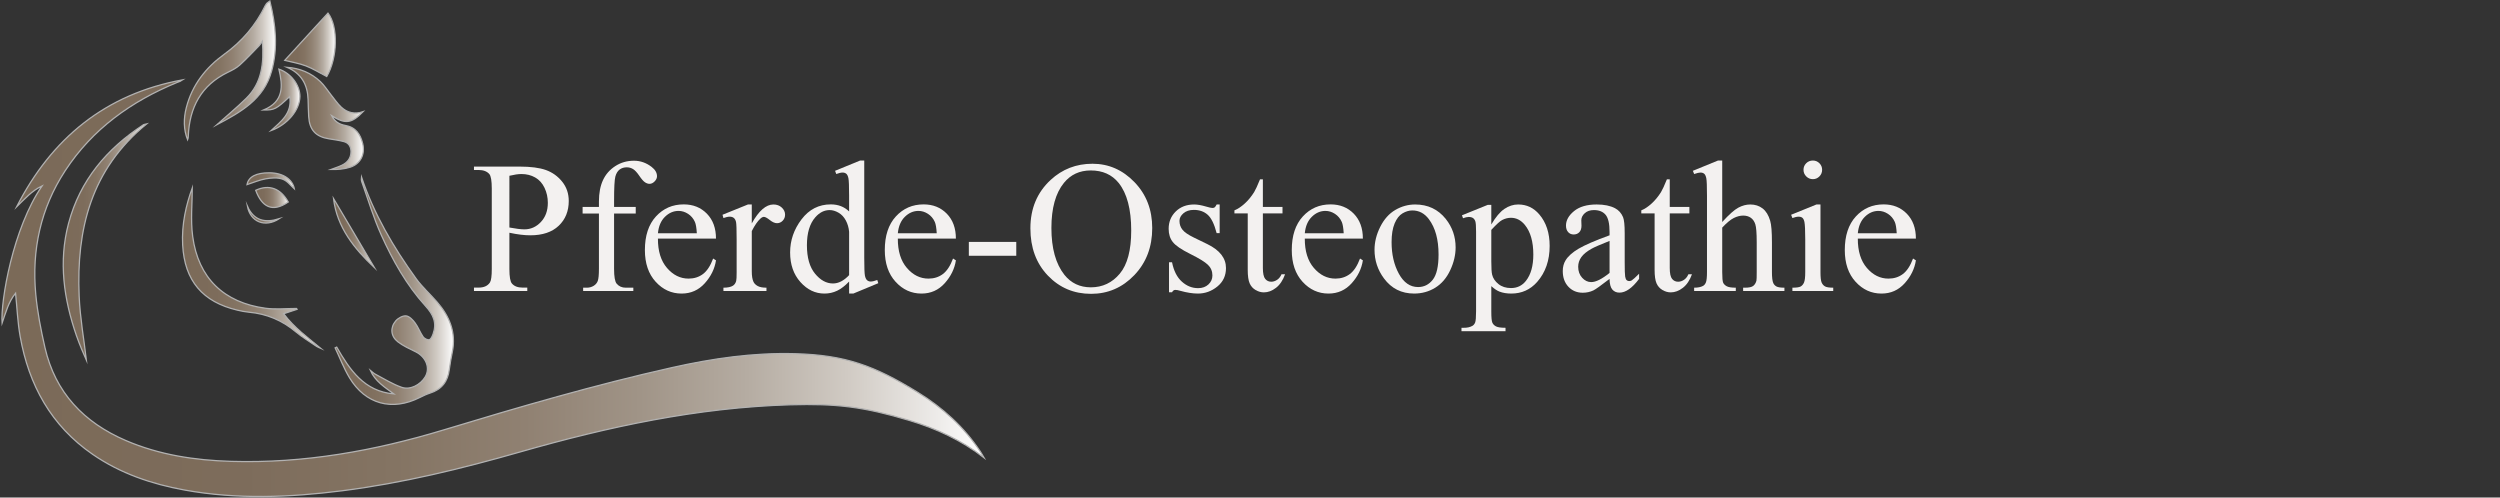 <?xml version="1.0" encoding="utf-8"?>
<!-- Generator: Adobe Illustrator 16.0.0, SVG Export Plug-In . SVG Version: 6.00 Build 0)  -->
<!DOCTYPE svg PUBLIC "-//W3C//DTD SVG 1.1//EN" "http://www.w3.org/Graphics/SVG/1.1/DTD/svg11.dtd">
<svg version="1.1" id="Layer_1" xmlns="http://www.w3.org/2000/svg" xmlns:xlink="http://www.w3.org/1999/xlink" x="0px" y="0px"
	 width="980.406px" height="195.104px" viewBox="0 0 980.406 195.104" enable-background="new 0 0 980.406 195.104"
	 xml:space="preserve">
<rect x="0" y="0" width="980.406" height="195.104" fill="#333333" stroke="none"/>
<g>
	
		<linearGradient id="SVGID_1_" gradientUnits="userSpaceOnUse" x1="385.921" y1="-535.882" x2="0.824" y2="-535.882" gradientTransform="matrix(1 0 0 -1 -0.06 -422.872)">
		<stop  offset="0" style="stop-color:#FFFFFF"/>
		<stop  offset="0.045" style="stop-color:#EEECEA"/>
		<stop  offset="0.14" style="stop-color:#D0CAC3"/>
		<stop  offset="0.241" style="stop-color:#B5ACA2"/>
		<stop  offset="0.35" style="stop-color:#A09487"/>
		<stop  offset="0.467" style="stop-color:#908172"/>
		<stop  offset="0.599" style="stop-color:#847463"/>
		<stop  offset="0.755" style="stop-color:#7D6C5B"/>
		<stop  offset="1" style="stop-color:#7B6A58"/>
	</linearGradient>
	<path fill="url(#SVGID_1_)" stroke="#B2B2B2" stroke-width="0.5" stroke-miterlimit="10" d="M385.862,179.452
		c-8.856-6.855-18.739-11.441-29.32-14.604c-17.729-5.299-28.378-6.641-46.762-6.106c-36.191,1.049-71.265,8.614-105.903,18.524
		c-22.926,6.56-46.041,12.205-69.729,15.199c-20.581,2.604-41.18,3.443-61.734-0.285c-12.927-2.348-25.188-6.496-36.098-14.021
		c-16.286-11.23-25.034-27.185-28.423-46.3c-0.976-5.491-1.199-11.118-1.788-16.889c-2.76,3.391-3.855,7.576-5.293,11.775
		C0.224,117.945,5.1,89.431,16.498,72.911c-4.008,1.891-6.881,5.176-9.974,8.187c13.75-26.87,34.853-44.214,65.032-49.777
		c-0.32,0.199-0.625,0.428-0.963,0.589c-0.365,0.173-0.769,0.269-1.144,0.423C51.522,39.72,36.269,50.55,25.531,67
		c-9.613,14.729-13.129,31.058-11.505,48.423c0.656,7.012,2.022,13.994,3.598,20.867c4.058,17.699,15.262,29.379,31.651,36.442
		c13.204,5.689,27.16,7.777,41.386,8.199c28.505,0.846,56.187-4.1,83.36-12.342c29.638-8.988,59.355-17.664,89.597-24.451
		c15.847-3.557,31.832-5.873,48.114-5.428c19.821,0.543,31.148,4.688,48.258,15.215c9.752,6,18.063,13.551,24.441,23.129
		C384.947,177.831,385.385,178.652,385.862,179.452z"/>
	
		<linearGradient id="SVGID_2_" gradientUnits="userSpaceOnUse" x1="177.884" y1="-536.885" x2="131.489" y2="-536.885" gradientTransform="matrix(1 0 0 -1 -0.06 -422.872)">
		<stop  offset="0" style="stop-color:#FFFFFF"/>
		<stop  offset="0.045" style="stop-color:#EEECEA"/>
		<stop  offset="0.14" style="stop-color:#D0CAC3"/>
		<stop  offset="0.241" style="stop-color:#B5ACA2"/>
		<stop  offset="0.35" style="stop-color:#A09487"/>
		<stop  offset="0.467" style="stop-color:#908172"/>
		<stop  offset="0.599" style="stop-color:#847463"/>
		<stop  offset="0.755" style="stop-color:#7D6C5B"/>
		<stop  offset="1" style="stop-color:#7B6A58"/>
	</linearGradient>
	<path fill="url(#SVGID_2_)" stroke="#B2B2B2" stroke-width="0.5" stroke-miterlimit="10" d="M132.039,136.118
		c5.155,8.938,10.746,17.348,22.412,18.366c-3.554-2.604-7.319-4.969-9.242-9.28c0.649,0.52,1.238,1.155,1.964,1.535
		c3.419,1.795,6.739,3.911,10.355,5.153c3.375,1.158,7.313-0.971,9.196-4.043c2.107-3.438,0.385-7.877-3.72-9.896
		c-2.395-1.174-4.887-2.293-6.971-3.906c-2.789-2.158-3.107-5.535-0.839-8.197c0.927-1.086,2.759-2.102,4.061-1.967
		c1.274,0.131,2.645,1.574,3.532,2.771c1.238,1.665,1.948,3.719,3.138,5.434c0.464,0.668,1.728,1.322,2.409,1.146
		c0.651-0.17,1.188-1.364,1.492-2.213c1.561-4.371,0.179-7.569-3.003-11.08c-7.412-8.178-12.826-17.832-17.338-27.856
		c-3.02-6.71-5.119-13.836-7.603-20.786c-0.204-0.569-0.189-1.217-0.123-1.872c4.875,14.509,12.502,27.523,21.392,39.82
		c2.405,3.328,5.551,6.11,8.268,9.227c4.881,5.599,7.493,11.918,5.972,19.502c-0.464,2.312-0.91,4.627-1.201,6.963
		c-0.584,4.683-2.984,7.771-7.528,9.209c-1.382,0.438-2.717,1.063-4.014,1.715c-10.859,5.478-21.349,2.658-27.601-7.741
		c-2.222-3.693-3.768-7.793-5.618-11.707C131.633,136.314,131.835,136.214,132.039,136.118z"/>
	
		<linearGradient id="SVGID_3_" gradientUnits="userSpaceOnUse" x1="108.097" y1="-450.496" x2="72.35" y2="-450.496" gradientTransform="matrix(1 0 0 -1 -0.06 -422.872)">
		<stop  offset="0" style="stop-color:#FFFFFF"/>
		<stop  offset="0.045" style="stop-color:#EEECEA"/>
		<stop  offset="0.14" style="stop-color:#D0CAC3"/>
		<stop  offset="0.241" style="stop-color:#B5ACA2"/>
		<stop  offset="0.35" style="stop-color:#A09487"/>
		<stop  offset="0.467" style="stop-color:#908172"/>
		<stop  offset="0.599" style="stop-color:#847463"/>
		<stop  offset="0.755" style="stop-color:#7D6C5B"/>
		<stop  offset="1" style="stop-color:#7B6A58"/>
	</linearGradient>
	<path fill="url(#SVGID_3_)" stroke="#B2B2B2" stroke-width="0.5" stroke-miterlimit="10" d="M105.83,0.402
		c2.346,9.438,3.192,18.395,0.686,27.472c-3.08,11.142-12.239,16.134-21.472,21.035c3.851-3.436,7.841-6.726,11.516-10.336
		c6.146-6.04,6.992-13.716,6.34-22.403c-0.645,0.891-0.896,1.349-1.247,1.706c-2.541,2.587-5.009,5.257-7.697,7.684
		c-1.302,1.174-2.971,1.996-4.57,2.772c-10.493,5.089-15.1,13.791-15.551,25.085c-0.02,0.479-0.063,0.954-0.259,1.432
		c-1.65-4.171-1.593-8.424-0.495-12.688c2.271-8.834,7.646-15.659,14.817-20.85c7.055-5.104,12.398-11.377,16.141-19.141
		c0.142-0.29,0.322-0.566,0.53-0.813C104.72,1.18,104.944,1.065,105.83,0.402z"/>
	
		<linearGradient id="SVGID_4_" gradientUnits="userSpaceOnUse" x1="57.526" y1="-517.797" x2="24.863" y2="-517.797" gradientTransform="matrix(1 0 0 -1 -0.06 -422.872)">
		<stop  offset="0" style="stop-color:#FFFFFF"/>
		<stop  offset="0.045" style="stop-color:#EEECEA"/>
		<stop  offset="0.14" style="stop-color:#D0CAC3"/>
		<stop  offset="0.241" style="stop-color:#B5ACA2"/>
		<stop  offset="0.35" style="stop-color:#A09487"/>
		<stop  offset="0.467" style="stop-color:#908172"/>
		<stop  offset="0.599" style="stop-color:#847463"/>
		<stop  offset="0.755" style="stop-color:#7D6C5B"/>
		<stop  offset="1" style="stop-color:#7B6A58"/>
	</linearGradient>
	<path fill="url(#SVGID_4_)" stroke="#B2B2B2" stroke-width="0.5" stroke-miterlimit="10" d="M57.466,48.621
		c-21.804,17.821-27.53,41.406-26.429,67.448c0.365,8.642,1.913,17.229,2.842,25.16c-0.409-0.938-1.18-2.623-1.88-4.334
		c-0.706-1.729-1.394-3.469-2.003-5.231c-4.979-14.412-7.098-29.064-3.104-44.078c4.488-16.881,15.003-29.273,29.395-38.675
		C56.457,48.797,56.705,48.802,57.466,48.621z"/>
	
		<linearGradient id="SVGID_5_" gradientUnits="userSpaceOnUse" x1="142.569" y1="-469.302" x2="112.602" y2="-469.302" gradientTransform="matrix(1 0 0 -1 -0.06 -422.872)">
		<stop  offset="0" style="stop-color:#FFFFFF"/>
		<stop  offset="0.045" style="stop-color:#EEECEA"/>
		<stop  offset="0.14" style="stop-color:#D0CAC3"/>
		<stop  offset="0.241" style="stop-color:#B5ACA2"/>
		<stop  offset="0.35" style="stop-color:#A09487"/>
		<stop  offset="0.467" style="stop-color:#908172"/>
		<stop  offset="0.599" style="stop-color:#847463"/>
		<stop  offset="0.755" style="stop-color:#7D6C5B"/>
		<stop  offset="1" style="stop-color:#7B6A58"/>
	</linearGradient>
	<path fill="url(#SVGID_5_)" stroke="#B2B2B2" stroke-width="0.5" stroke-miterlimit="10" d="M142.381,43.803
		c-4.508,4.641-6.988,4.963-12.319,1.569c1.236,2.399,3.131,3.44,5.291,3.811c4.177,0.712,6.021,3.504,6.902,7.235
		c0.974,4.121-0.891,7.831-4.898,9.136c-2.407,0.783-5.014,0.961-7.63,0.92c1.492-0.563,3.043-1.011,4.462-1.719
		c2.094-1.045,3.426-2.733,3.46-5.191c0.028-2.01-0.857-3.529-2.833-4.057c-1.875-0.498-3.82-0.746-5.744-1.052
		c-5.254-0.834-7.713-3.492-8.019-8.793c-0.126-2.19-0.17-4.388-0.234-6.581c-0.172-5.903-2.635-10.294-8.276-12.699
		c5.021,0.378,9.451,2.195,13.093,5.635c1.631,1.542,2.843,3.524,4.264,5.294c1.268,1.577,2.414,3.287,3.872,4.666
		C136.194,44.27,139.124,44.887,142.381,43.803z"/>
	
		<linearGradient id="SVGID_6_" gradientUnits="userSpaceOnUse" x1="125.742" y1="-527.951" x2="71.596" y2="-527.952" gradientTransform="matrix(1 0 0 -1 -0.06 -422.872)">
		<stop  offset="0" style="stop-color:#FFFFFF"/>
		<stop  offset="0.045" style="stop-color:#EEECEA"/>
		<stop  offset="0.14" style="stop-color:#D0CAC3"/>
		<stop  offset="0.241" style="stop-color:#B5ACA2"/>
		<stop  offset="0.35" style="stop-color:#A09487"/>
		<stop  offset="0.467" style="stop-color:#908172"/>
		<stop  offset="0.599" style="stop-color:#847463"/>
		<stop  offset="0.755" style="stop-color:#7D6C5B"/>
		<stop  offset="1" style="stop-color:#7B6A58"/>
	</linearGradient>
	<path fill="url(#SVGID_6_)" stroke="#B2B2B2" stroke-width="0.5" stroke-miterlimit="10" d="M116.498,121.302
		c-1.668,0.545-3.336,1.092-5.272,1.727c4.086,5.464,9.396,9.302,14.488,13.525c-0.509-0.229-1.063-0.391-1.515-0.697
		c-2.752-1.879-5.644-3.602-8.183-5.733c-5.354-4.504-11.424-7.06-18.364-7.691c-1.531-0.141-3.059-0.445-4.559-0.801
		c-13.679-3.238-20.701-11.549-21.461-25.577c-0.438-8.068,1.361-15.77,3.783-22.382c0,5.783-0.729,12.516,0.146,19.032
		c2.188,16.342,12.229,26.002,28.624,28.188c3.973,0.527,8.074,0.078,12.117,0.078C116.369,121.079,116.434,121.189,116.498,121.302
		z"/>
	
		<linearGradient id="SVGID_7_" gradientUnits="userSpaceOnUse" x1="131.578" y1="-440.444" x2="111.719" y2="-440.444" gradientTransform="matrix(1 0 0 -1 -0.06 -422.872)">
		<stop  offset="0" style="stop-color:#FFFFFF"/>
		<stop  offset="0.045" style="stop-color:#EEECEA"/>
		<stop  offset="0.14" style="stop-color:#D0CAC3"/>
		<stop  offset="0.241" style="stop-color:#B5ACA2"/>
		<stop  offset="0.35" style="stop-color:#A09487"/>
		<stop  offset="0.467" style="stop-color:#908172"/>
		<stop  offset="0.599" style="stop-color:#847463"/>
		<stop  offset="0.755" style="stop-color:#7D6C5B"/>
		<stop  offset="1" style="stop-color:#7B6A58"/>
	</linearGradient>
	<path fill="url(#SVGID_7_)" stroke="#B2B2B2" stroke-width="0.5" stroke-miterlimit="10" d="M128.131,30.003
		c-2.842-1.476-5.399-3.097-8.173-4.159c-2.686-1.029-5.59-1.483-8.299-2.166c5.621-6.142,11.292-12.337,16.97-18.536
		C132.695,10.369,132.416,22.723,128.131,30.003z"/>
	
		<linearGradient id="SVGID_8_" gradientUnits="userSpaceOnUse" x1="117.677" y1="-462.039" x2="103.408" y2="-462.039" gradientTransform="matrix(1 0 0 -1 -0.06 -422.872)">
		<stop  offset="0" style="stop-color:#FFFFFF"/>
		<stop  offset="0.045" style="stop-color:#EEECEA"/>
		<stop  offset="0.14" style="stop-color:#D0CAC3"/>
		<stop  offset="0.241" style="stop-color:#B5ACA2"/>
		<stop  offset="0.35" style="stop-color:#A09487"/>
		<stop  offset="0.467" style="stop-color:#908172"/>
		<stop  offset="0.599" style="stop-color:#847463"/>
		<stop  offset="0.755" style="stop-color:#7D6C5B"/>
		<stop  offset="1" style="stop-color:#7B6A58"/>
	</linearGradient>
	<path fill="url(#SVGID_8_)" stroke="#B2B2B2" stroke-width="0.5" stroke-miterlimit="10" d="M106.301,51.221
		c3.82-3.549,8.363-6.71,7.319-13.347c-5.374,4.979-5.948,5.283-10.271,5.271c8.097-3.334,7.565-9.508,6.039-16.03
		c4.672,1.597,8.215,6.214,8.229,10.625C117.633,43.05,112.721,48.904,106.301,51.221z"/>
	
		<linearGradient id="SVGID_9_" gradientUnits="userSpaceOnUse" x1="113.1" y1="-500.325" x2="100.34" y2="-500.325" gradientTransform="matrix(1 0 0 -1 -0.06 -422.872)">
		<stop  offset="0" style="stop-color:#FFFFFF"/>
		<stop  offset="0.045" style="stop-color:#EEECEA"/>
		<stop  offset="0.14" style="stop-color:#D0CAC3"/>
		<stop  offset="0.241" style="stop-color:#B5ACA2"/>
		<stop  offset="0.35" style="stop-color:#A09487"/>
		<stop  offset="0.467" style="stop-color:#908172"/>
		<stop  offset="0.599" style="stop-color:#847463"/>
		<stop  offset="0.755" style="stop-color:#7D6C5B"/>
		<stop  offset="1" style="stop-color:#7B6A58"/>
	</linearGradient>
	<path fill="url(#SVGID_9_)" stroke="#B2B2B2" stroke-width="0.5" stroke-miterlimit="10" d="M113.04,79.215
		c-6.404,4.358-10.396,1.74-12.76-4.587C105.481,72.237,109.964,73.793,113.04,79.215z"/>
	
		<linearGradient id="SVGID_10_" gradientUnits="userSpaceOnUse" x1="146.874" y1="-514.27" x2="130.849" y2="-514.27" gradientTransform="matrix(1 0 0 -1 -0.06 -422.872)">
		<stop  offset="0" style="stop-color:#FFFFFF"/>
		<stop  offset="0.045" style="stop-color:#EEECEA"/>
		<stop  offset="0.14" style="stop-color:#D0CAC3"/>
		<stop  offset="0.241" style="stop-color:#B5ACA2"/>
		<stop  offset="0.35" style="stop-color:#A09487"/>
		<stop  offset="0.467" style="stop-color:#908172"/>
		<stop  offset="0.599" style="stop-color:#847463"/>
		<stop  offset="0.755" style="stop-color:#7D6C5B"/>
		<stop  offset="1" style="stop-color:#7B6A58"/>
	</linearGradient>
	<path fill="url(#SVGID_10_)" stroke="#B2B2B2" stroke-width="0.5" stroke-miterlimit="10" d="M130.789,77.862
		c5.376,9.082,10.755,18.17,16.025,27.075C138.955,97.51,132.179,89.198,130.789,77.862z"/>
	
		<linearGradient id="SVGID_11_" gradientUnits="userSpaceOnUse" x1="115.487" y1="-493.783" x2="96.926" y2="-493.783" gradientTransform="matrix(1 0 0 -1 -0.06 -422.872)">
		<stop  offset="0" style="stop-color:#FFFFFF"/>
		<stop  offset="0.045" style="stop-color:#EEECEA"/>
		<stop  offset="0.14" style="stop-color:#D0CAC3"/>
		<stop  offset="0.241" style="stop-color:#B5ACA2"/>
		<stop  offset="0.35" style="stop-color:#A09487"/>
		<stop  offset="0.467" style="stop-color:#908172"/>
		<stop  offset="0.599" style="stop-color:#847463"/>
		<stop  offset="0.755" style="stop-color:#7D6C5B"/>
		<stop  offset="1" style="stop-color:#7B6A58"/>
	</linearGradient>
	<path fill="url(#SVGID_11_)" stroke="#B2B2B2" stroke-width="0.5" stroke-miterlimit="10" d="M96.866,72.409
		c0.588-3.103,3.581-4.654,8.777-4.638c5.431,0.019,9.078,2.6,9.784,6.28c-1.212-1.058-2.654-3.067-4.577-3.783
		c-1.977-0.733-4.475-0.517-6.646-0.144C101.718,70.554,99.336,71.611,96.866,72.409z"/>
	
		<linearGradient id="SVGID_12_" gradientUnits="userSpaceOnUse" x1="109.528" y1="-507.06" x2="97.089" y2="-507.06" gradientTransform="matrix(1 0 0 -1 -0.06 -422.872)">
		<stop  offset="0" style="stop-color:#FFFFFF"/>
		<stop  offset="0.045" style="stop-color:#EEECEA"/>
		<stop  offset="0.14" style="stop-color:#D0CAC3"/>
		<stop  offset="0.241" style="stop-color:#B5ACA2"/>
		<stop  offset="0.35" style="stop-color:#A09487"/>
		<stop  offset="0.467" style="stop-color:#908172"/>
		<stop  offset="0.599" style="stop-color:#847463"/>
		<stop  offset="0.755" style="stop-color:#7D6C5B"/>
		<stop  offset="1" style="stop-color:#7B6A58"/>
	</linearGradient>
	<path fill="url(#SVGID_12_)" stroke="#B2B2B2" stroke-width="0.5" stroke-miterlimit="10" d="M97.03,80.9
		c2.53,5.712,6.979,6.583,12.438,4.898C103.946,89.343,98.224,87.077,97.03,80.9z"/>
</g>
<g enable-background="new    ">
	<path fill="#F3F1F0" d="M199.765,91.271v14.211c0,3.07,0.335,4.978,1.007,5.721c0.911,1.056,2.29,1.583,4.137,1.583h1.871v1.331
		h-20.903v-1.331h1.835c2.063,0,3.538-0.671,4.425-2.015c0.479-0.743,0.72-2.506,0.72-5.289V73.965c0-3.069-0.324-4.977-0.972-5.72
		c-0.936-1.056-2.327-1.583-4.173-1.583h-1.835V65.33h17.881c4.365,0,7.807,0.45,10.326,1.35s4.641,2.417,6.368,4.551
		c1.727,2.136,2.59,4.666,2.59,7.592c0,3.981-1.313,7.22-3.939,9.714c-2.626,2.495-6.338,3.741-11.135,3.741
		c-1.175,0-2.446-0.083-3.813-0.251S201.324,91.607,199.765,91.271z M199.765,89.22c1.271,0.24,2.398,0.42,3.382,0.54
		c0.983,0.12,1.822,0.18,2.518,0.18c2.495,0,4.647-0.966,6.458-2.896s2.716-4.431,2.716-7.501c0-2.11-0.432-4.071-1.295-5.883
		c-0.863-1.811-2.087-3.166-3.67-4.065s-3.382-1.349-5.396-1.349c-1.223,0-2.794,0.228-4.713,0.684V89.22z"/>
	<path fill="#F3F1F0" d="M240.816,83.751v21.658c0,3.071,0.335,5.014,1.007,5.829c0.887,1.056,2.074,1.583,3.562,1.583h2.986v1.295
		h-19.68v-1.295h1.475c0.959,0,1.835-0.24,2.626-0.72s1.337-1.127,1.637-1.943c0.3-0.814,0.45-2.397,0.45-4.749V83.751h-6.404v-2.59
		h6.404v-2.159c0-3.286,0.527-6.067,1.583-8.347c1.055-2.278,2.668-4.119,4.839-5.522c2.17-1.403,4.61-2.104,7.321-2.104
		c2.519,0,4.833,0.815,6.944,2.446c1.391,1.079,2.086,2.291,2.086,3.634c0,0.72-0.312,1.397-0.935,2.032
		c-0.624,0.636-1.295,0.954-2.015,0.954c-0.552,0-1.133-0.198-1.745-0.594c-0.612-0.396-1.362-1.247-2.249-2.555
		c-0.888-1.307-1.704-2.188-2.447-2.645c-0.744-0.455-1.571-0.684-2.482-0.684c-1.104,0-2.039,0.294-2.806,0.882
		c-0.768,0.588-1.319,1.499-1.655,2.734s-0.503,4.419-0.503,9.552v2.375h8.491v2.59H240.816z"/>
	<path fill="#F3F1F0" d="M258.013,93.573c-0.024,4.893,1.163,8.73,3.562,11.513s5.217,4.173,8.455,4.173
		c2.159,0,4.035-0.593,5.63-1.78c1.595-1.188,2.932-3.22,4.011-6.099l1.116,0.72c-0.504,3.286-1.967,6.278-4.39,8.977
		c-2.423,2.698-5.457,4.048-9.102,4.048c-3.958,0-7.346-1.541-10.164-4.624c-2.819-3.081-4.228-7.225-4.228-12.43
		c0-5.637,1.445-10.032,4.335-13.186c2.89-3.154,6.518-4.731,10.883-4.731c3.693,0,6.728,1.218,9.103,3.651
		c2.375,2.435,3.562,5.691,3.562,9.769H258.013z M258.013,91.487h15.254c-0.12-2.11-0.372-3.598-0.755-4.461
		c-0.6-1.344-1.493-2.398-2.681-3.166c-1.187-0.768-2.428-1.151-3.724-1.151c-1.991,0-3.772,0.773-5.343,2.32
		S258.277,88.729,258.013,91.487z"/>
	<path fill="#F3F1F0" d="M294.819,80.19v7.411c2.758-4.94,5.588-7.411,8.491-7.411c1.318,0,2.41,0.401,3.274,1.205
		c0.863,0.804,1.295,1.733,1.295,2.788c0,0.936-0.312,1.728-0.936,2.375s-1.367,0.971-2.23,0.971c-0.84,0-1.781-0.413-2.824-1.241
		c-1.043-0.827-1.817-1.241-2.32-1.241c-0.432,0-0.899,0.24-1.403,0.72c-1.079,0.984-2.195,2.603-3.346,4.857v15.794
		c0,1.823,0.228,3.202,0.683,4.138c0.312,0.647,0.864,1.187,1.655,1.619c0.792,0.432,1.93,0.647,3.418,0.647v1.295h-16.874v-1.295
		c1.678,0,2.926-0.264,3.742-0.792c0.599-0.383,1.019-0.995,1.259-1.835c0.12-0.407,0.18-1.57,0.18-3.489V93.933
		c0-3.837-0.078-6.122-0.234-6.854c-0.156-0.731-0.444-1.265-0.863-1.602c-0.42-0.335-0.942-0.503-1.565-0.503
		c-0.744,0-1.583,0.18-2.518,0.539l-0.36-1.295l9.966-4.029H294.819z"/>
	<path fill="#F3F1F0" d="M332.99,110.41c-1.607,1.68-3.178,2.885-4.713,3.616c-1.535,0.731-3.19,1.098-4.965,1.098
		c-3.598,0-6.74-1.505-9.426-4.516c-2.687-3.01-4.03-6.877-4.03-11.603s1.487-9.049,4.461-12.971
		c2.974-3.921,6.8-5.882,11.477-5.882c2.902,0,5.3,0.924,7.195,2.771v-6.08c0-3.766-0.09-6.081-0.27-6.944
		c-0.18-0.863-0.462-1.451-0.845-1.763c-0.384-0.312-0.863-0.468-1.439-0.468c-0.624,0-1.452,0.192-2.482,0.576l-0.468-1.26
		l9.822-4.029h1.619v38.101c0,3.861,0.09,6.218,0.27,7.069c0.18,0.852,0.468,1.445,0.864,1.781c0.396,0.336,0.857,0.503,1.385,0.503
		c0.648,0,1.511-0.203,2.591-0.611l0.396,1.26l-9.786,4.065h-1.655V110.41z M332.99,107.892V90.91
		c-0.144-1.63-0.576-3.117-1.295-4.461c-0.72-1.343-1.673-2.356-2.86-3.04c-1.188-0.684-2.345-1.025-3.472-1.025
		c-2.111,0-3.993,0.948-5.648,2.843c-2.183,2.494-3.274,6.14-3.274,10.937c0,4.846,1.055,8.558,3.166,11.136
		c2.11,2.578,4.461,3.867,7.052,3.867C328.841,111.166,330.951,110.075,332.99,107.892z"/>
	<path fill="#F3F1F0" d="M352.095,93.573c-0.024,4.893,1.163,8.73,3.562,11.513s5.217,4.173,8.455,4.173
		c2.159,0,4.035-0.593,5.63-1.78c1.595-1.188,2.932-3.22,4.011-6.099l1.116,0.72c-0.504,3.286-1.967,6.278-4.39,8.977
		c-2.423,2.698-5.457,4.048-9.102,4.048c-3.958,0-7.346-1.541-10.164-4.624c-2.819-3.081-4.228-7.225-4.228-12.43
		c0-5.637,1.445-10.032,4.335-13.186c2.89-3.154,6.518-4.731,10.883-4.731c3.693,0,6.728,1.218,9.103,3.651
		c2.375,2.435,3.562,5.691,3.562,9.769H352.095z M352.095,91.487h15.254c-0.12-2.11-0.372-3.598-0.755-4.461
		c-0.6-1.344-1.493-2.398-2.681-3.166c-1.187-0.768-2.428-1.151-3.724-1.151c-1.991,0-3.772,0.773-5.343,2.32
		S352.359,88.729,352.095,91.487z"/>
	<path fill="#F3F1F0" d="M379.942,94.868h18.6v5.433h-18.6V94.868z"/>
	<path fill="#F3F1F0" d="M428.439,64.215c6.332,0,11.819,2.405,16.46,7.214c4.641,4.81,6.961,10.812,6.961,18.007
		c0,7.411-2.338,13.563-7.016,18.456c-4.677,4.894-10.338,7.34-16.981,7.34c-6.716,0-12.358-2.387-16.927-7.159
		c-4.569-4.773-6.854-10.949-6.854-18.529c0-7.746,2.638-14.066,7.915-18.96C416.578,66.338,422.059,64.215,428.439,64.215z
		 M427.756,66.842c-4.366,0-7.867,1.619-10.505,4.856c-3.287,4.029-4.929,9.93-4.929,17.701c0,7.964,1.703,14.092,5.109,18.385
		c2.614,3.262,6.068,4.893,10.362,4.893c4.581,0,8.365-1.786,11.351-5.36c2.986-3.573,4.479-9.21,4.479-16.909
		c0-8.347-1.643-14.571-4.929-18.673C436.054,68.473,432.408,66.842,427.756,66.842z"/>
	<path fill="#F3F1F0" d="M478.305,80.19v11.225h-1.188c-0.912-3.525-2.082-5.924-3.508-7.195c-1.428-1.271-3.244-1.907-5.451-1.907
		c-1.68,0-3.034,0.444-4.065,1.332c-1.032,0.887-1.547,1.87-1.547,2.95c0,1.343,0.384,2.494,1.151,3.453
		c0.743,0.984,2.254,2.027,4.533,3.13l5.252,2.555c4.869,2.375,7.305,5.505,7.305,9.391c0,2.998-1.134,5.414-3.4,7.249
		s-4.803,2.753-7.609,2.753c-2.015,0-4.317-0.36-6.908-1.08c-0.791-0.239-1.438-0.359-1.942-0.359c-0.552,0-0.983,0.312-1.296,0.936
		h-1.187v-11.765h1.187c0.672,3.358,1.955,5.889,3.85,7.591c1.895,1.703,4.018,2.555,6.369,2.555c1.654,0,3.004-0.485,4.047-1.457
		s1.565-2.141,1.565-3.508c0-1.655-0.582-3.046-1.745-4.174c-1.164-1.127-3.484-2.554-6.961-4.281
		c-3.479-1.727-5.758-3.285-6.836-4.677c-1.08-1.367-1.619-3.095-1.619-5.181c0-2.71,0.929-4.977,2.788-6.8
		c1.858-1.823,4.263-2.734,7.214-2.734c1.295,0,2.865,0.275,4.713,0.827c1.223,0.36,2.038,0.54,2.446,0.54
		c0.384,0,0.684-0.084,0.899-0.252s0.468-0.54,0.756-1.115H478.305z"/>
	<path fill="#F3F1F0" d="M495.25,70.331v10.83h7.699v2.518h-7.699v21.371c0,2.135,0.306,3.574,0.917,4.317
		c0.611,0.744,1.397,1.115,2.356,1.115c0.792,0,1.559-0.246,2.303-0.737c0.743-0.491,1.318-1.217,1.727-2.177h1.403
		c-0.84,2.351-2.027,4.119-3.562,5.307c-1.535,1.188-3.118,1.781-4.749,1.781c-1.104,0-2.183-0.307-3.238-0.918
		s-1.835-1.486-2.339-2.626c-0.503-1.139-0.755-2.896-0.755-5.271V83.679h-5.217v-1.187c1.318-0.527,2.668-1.422,4.047-2.681
		c1.38-1.259,2.608-2.752,3.688-4.479c0.551-0.911,1.318-2.578,2.303-5.001H495.25z"/>
	<path fill="#F3F1F0" d="M511.692,93.573c-0.023,4.893,1.163,8.73,3.563,11.513c2.397,2.782,5.217,4.173,8.454,4.173
		c2.159,0,4.035-0.593,5.631-1.78c1.595-1.188,2.933-3.22,4.012-6.099l1.115,0.72c-0.504,3.286-1.967,6.278-4.39,8.977
		s-5.457,4.048-9.103,4.048c-3.957,0-7.346-1.541-10.163-4.624c-2.819-3.081-4.228-7.225-4.228-12.43
		c0-5.637,1.444-10.032,4.335-13.186c2.891-3.154,6.518-4.731,10.884-4.731c3.693,0,6.728,1.218,9.103,3.651
		c2.374,2.435,3.562,5.691,3.562,9.769H511.692z M511.692,91.487h15.255c-0.12-2.11-0.372-3.598-0.756-4.461
		c-0.6-1.344-1.493-2.398-2.68-3.166c-1.188-0.768-2.429-1.151-3.724-1.151c-1.991,0-3.772,0.773-5.343,2.32
		C512.873,86.575,511.955,88.729,511.692,91.487z"/>
	<path fill="#F3F1F0" d="M554.973,80.19c4.988,0,8.994,1.895,12.017,5.685c2.565,3.237,3.85,6.956,3.85,11.152
		c0,2.95-0.708,5.937-2.123,8.959s-3.364,5.301-5.847,6.836c-2.482,1.534-5.247,2.303-8.293,2.303c-4.965,0-8.91-1.979-11.836-5.937
		c-2.471-3.334-3.706-7.075-3.706-11.226c0-3.021,0.749-6.026,2.249-9.012c1.498-2.986,3.472-5.193,5.918-6.62
		S552.239,80.19,554.973,80.19z M553.858,82.528c-1.272,0-2.549,0.378-3.832,1.134s-2.32,2.081-3.112,3.976
		c-0.791,1.895-1.188,4.33-1.188,7.304c0,4.797,0.954,8.935,2.86,12.412c1.907,3.478,4.419,5.217,7.538,5.217
		c2.326,0,4.245-0.959,5.756-2.878s2.267-5.217,2.267-9.895c0-5.852-1.259-10.457-3.777-13.815
		C558.666,83.679,556.495,82.528,553.858,82.528z"/>
	<path fill="#F3F1F0" d="M573.322,84.435l10.146-4.102h1.366v7.699c1.703-2.901,3.412-4.935,5.127-6.098s3.52-1.745,5.415-1.745
		c3.31,0,6.067,1.295,8.274,3.886c2.711,3.166,4.065,7.291,4.065,12.376c0,5.685-1.631,10.386-4.893,14.104
		c-2.687,3.046-6.068,4.569-10.146,4.569c-1.775,0-3.311-0.252-4.605-0.756c-0.959-0.36-2.039-1.079-3.238-2.159v10.038
		c0,2.254,0.139,3.688,0.414,4.3c0.275,0.611,0.756,1.097,1.439,1.457c0.684,0.359,1.925,0.539,3.724,0.539v1.331h-17.27v-1.331
		h0.899c1.319,0.023,2.446-0.228,3.382-0.755c0.455-0.265,0.81-0.69,1.062-1.277c0.252-0.588,0.378-2.081,0.378-4.479V90.875
		c0-2.135-0.097-3.49-0.288-4.065c-0.192-0.576-0.498-1.008-0.917-1.296c-0.42-0.287-0.989-0.432-1.709-0.432
		c-0.576,0-1.308,0.168-2.195,0.504L573.322,84.435z M584.834,90.156v12.304c0,2.663,0.108,4.414,0.324,5.253
		c0.336,1.392,1.157,2.615,2.465,3.67c1.307,1.056,2.955,1.583,4.946,1.583c2.398,0,4.341-0.936,5.829-2.807
		c1.942-2.446,2.914-5.888,2.914-10.325c0-5.037-1.104-8.91-3.311-11.621c-1.535-1.87-3.358-2.806-5.469-2.806
		c-1.15,0-2.29,0.287-3.417,0.863C588.252,86.701,586.825,87.996,584.834,90.156z"/>
	<path fill="#F3F1F0" d="M631.209,109.367c-3.382,2.614-5.504,4.126-6.367,4.533c-1.296,0.6-2.675,0.899-4.138,0.899
		c-2.279,0-4.155-0.779-5.631-2.339c-1.475-1.559-2.213-3.609-2.213-6.152c0-1.606,0.36-2.997,1.08-4.173
		c0.982-1.631,2.691-3.166,5.127-4.605c2.434-1.438,6.481-3.189,12.142-5.253v-1.295c0-3.285-0.521-5.54-1.564-6.764
		c-1.044-1.224-2.561-1.835-4.552-1.835c-1.511,0-2.71,0.408-3.598,1.224c-0.911,0.815-1.367,1.751-1.367,2.806L620.2,88.5
		c0,1.104-0.282,1.955-0.846,2.555s-1.301,0.899-2.212,0.899c-0.888,0-1.614-0.312-2.177-0.936
		c-0.564-0.623-0.846-1.476-0.846-2.555c0-2.063,1.055-3.957,3.166-5.685c2.11-1.727,5.072-2.59,8.887-2.59
		c2.926,0,5.324,0.491,7.195,1.475c1.415,0.744,2.458,1.907,3.13,3.49c0.432,1.031,0.647,3.143,0.647,6.332v11.189
		c0,3.142,0.06,5.066,0.18,5.774c0.12,0.707,0.318,1.182,0.594,1.421c0.275,0.24,0.594,0.359,0.954,0.359
		c0.383,0,0.719-0.084,1.007-0.252c0.504-0.312,1.476-1.187,2.914-2.626v2.015c-2.687,3.598-5.253,5.396-7.699,5.396
		c-1.175,0-2.11-0.408-2.806-1.223C631.593,112.726,631.234,111.334,631.209,109.367z M631.209,107.029V94.473
		c-3.621,1.438-5.96,2.459-7.016,3.058c-1.895,1.056-3.25,2.159-4.065,3.311s-1.223,2.41-1.223,3.777
		c0,1.727,0.516,3.16,1.547,4.299c1.031,1.14,2.218,1.709,3.562,1.709C625.836,110.626,628.236,109.428,631.209,107.029z"/>
	<path fill="#F3F1F0" d="M654.811,70.331v10.83h7.699v2.518h-7.699v21.371c0,2.135,0.306,3.574,0.917,4.317
		c0.611,0.744,1.397,1.115,2.356,1.115c0.792,0,1.559-0.246,2.303-0.737c0.743-0.491,1.318-1.217,1.727-2.177h1.403
		c-0.84,2.351-2.027,4.119-3.562,5.307c-1.535,1.188-3.118,1.781-4.749,1.781c-1.104,0-2.183-0.307-3.238-0.918
		s-1.835-1.486-2.339-2.626c-0.503-1.139-0.755-2.896-0.755-5.271V83.679h-5.217v-1.187c1.318-0.527,2.668-1.422,4.047-2.681
		c1.38-1.259,2.608-2.752,3.688-4.479c0.551-0.911,1.318-2.578,2.303-5.001H654.811z"/>
	<path fill="#F3F1F0" d="M675.39,62.956v24.104c2.662-2.926,4.772-4.803,6.332-5.63c1.559-0.828,3.118-1.241,4.677-1.241
		c1.871,0,3.478,0.516,4.821,1.547c1.343,1.031,2.339,2.65,2.986,4.857c0.455,1.535,0.684,4.341,0.684,8.418v11.657
		c0,2.087,0.168,3.514,0.504,4.281c0.239,0.575,0.647,1.031,1.223,1.367c0.576,0.336,1.631,0.504,3.166,0.504v1.295h-16.189v-1.295
		h0.756c1.534,0,2.602-0.234,3.201-0.702s1.02-1.156,1.26-2.068c0.072-0.384,0.107-1.511,0.107-3.382V95.012
		c0-3.598-0.186-5.96-0.558-7.087c-0.372-1.128-0.966-1.973-1.78-2.537c-0.816-0.563-1.799-0.845-2.95-0.845
		c-1.176,0-2.399,0.312-3.67,0.935c-1.271,0.624-2.795,1.884-4.569,3.778v17.413c0,2.255,0.126,3.658,0.378,4.209
		c0.252,0.553,0.72,1.014,1.403,1.386s1.864,0.558,3.544,0.558v1.295h-16.334v-1.295c1.463,0,2.613-0.228,3.453-0.684
		c0.479-0.239,0.864-0.695,1.151-1.367c0.288-0.672,0.432-2.039,0.432-4.102V76.844c0-3.766-0.09-6.081-0.27-6.944
		s-0.456-1.451-0.827-1.763c-0.372-0.312-0.87-0.468-1.493-0.468c-0.504,0-1.319,0.192-2.446,0.576l-0.504-1.26l9.857-4.029H675.39z
		"/>
	<path fill="#F3F1F0" d="M713.922,80.19v26.479c0,2.063,0.149,3.436,0.449,4.119s0.743,1.193,1.331,1.529s1.661,0.504,3.221,0.504
		v1.295h-16.011v-1.295c1.606,0,2.687-0.156,3.238-0.468s0.989-0.828,1.313-1.547c0.323-0.72,0.485-2.099,0.485-4.138v-12.7
		c0-3.573-0.108-5.888-0.324-6.943c-0.168-0.768-0.432-1.301-0.791-1.602c-0.359-0.3-0.852-0.449-1.476-0.449
		c-0.671,0-1.487,0.18-2.446,0.539l-0.504-1.295l9.931-4.029H713.922z M710.936,62.956c1.007,0,1.864,0.354,2.572,1.062
		c0.707,0.707,1.062,1.564,1.062,2.572c0,1.007-0.354,1.871-1.062,2.59c-0.708,0.72-1.565,1.08-2.572,1.08
		c-1.008,0-1.871-0.36-2.591-1.08c-0.72-0.719-1.079-1.583-1.079-2.59c0-1.008,0.354-1.865,1.062-2.572
		C709.034,63.311,709.905,62.956,710.936,62.956z"/>
	<path fill="#F3F1F0" d="M728.565,93.573c-0.023,4.893,1.163,8.73,3.563,11.513c2.397,2.782,5.217,4.173,8.454,4.173
		c2.159,0,4.035-0.593,5.631-1.78c1.595-1.188,2.933-3.22,4.012-6.099l1.115,0.72c-0.504,3.286-1.967,6.278-4.39,8.977
		s-5.457,4.048-9.103,4.048c-3.957,0-7.346-1.541-10.163-4.624c-2.819-3.081-4.228-7.225-4.228-12.43
		c0-5.637,1.444-10.032,4.335-13.186c2.891-3.154,6.518-4.731,10.884-4.731c3.693,0,6.728,1.218,9.103,3.651
		c2.374,2.435,3.562,5.691,3.562,9.769H728.565z M728.565,91.487h15.255c-0.12-2.11-0.372-3.598-0.756-4.461
		c-0.6-1.344-1.493-2.398-2.68-3.166c-1.188-0.768-2.429-1.151-3.724-1.151c-1.991,0-3.772,0.773-5.343,2.32
		C729.746,86.575,728.828,88.729,728.565,91.487z"/>
</g>
</svg>

